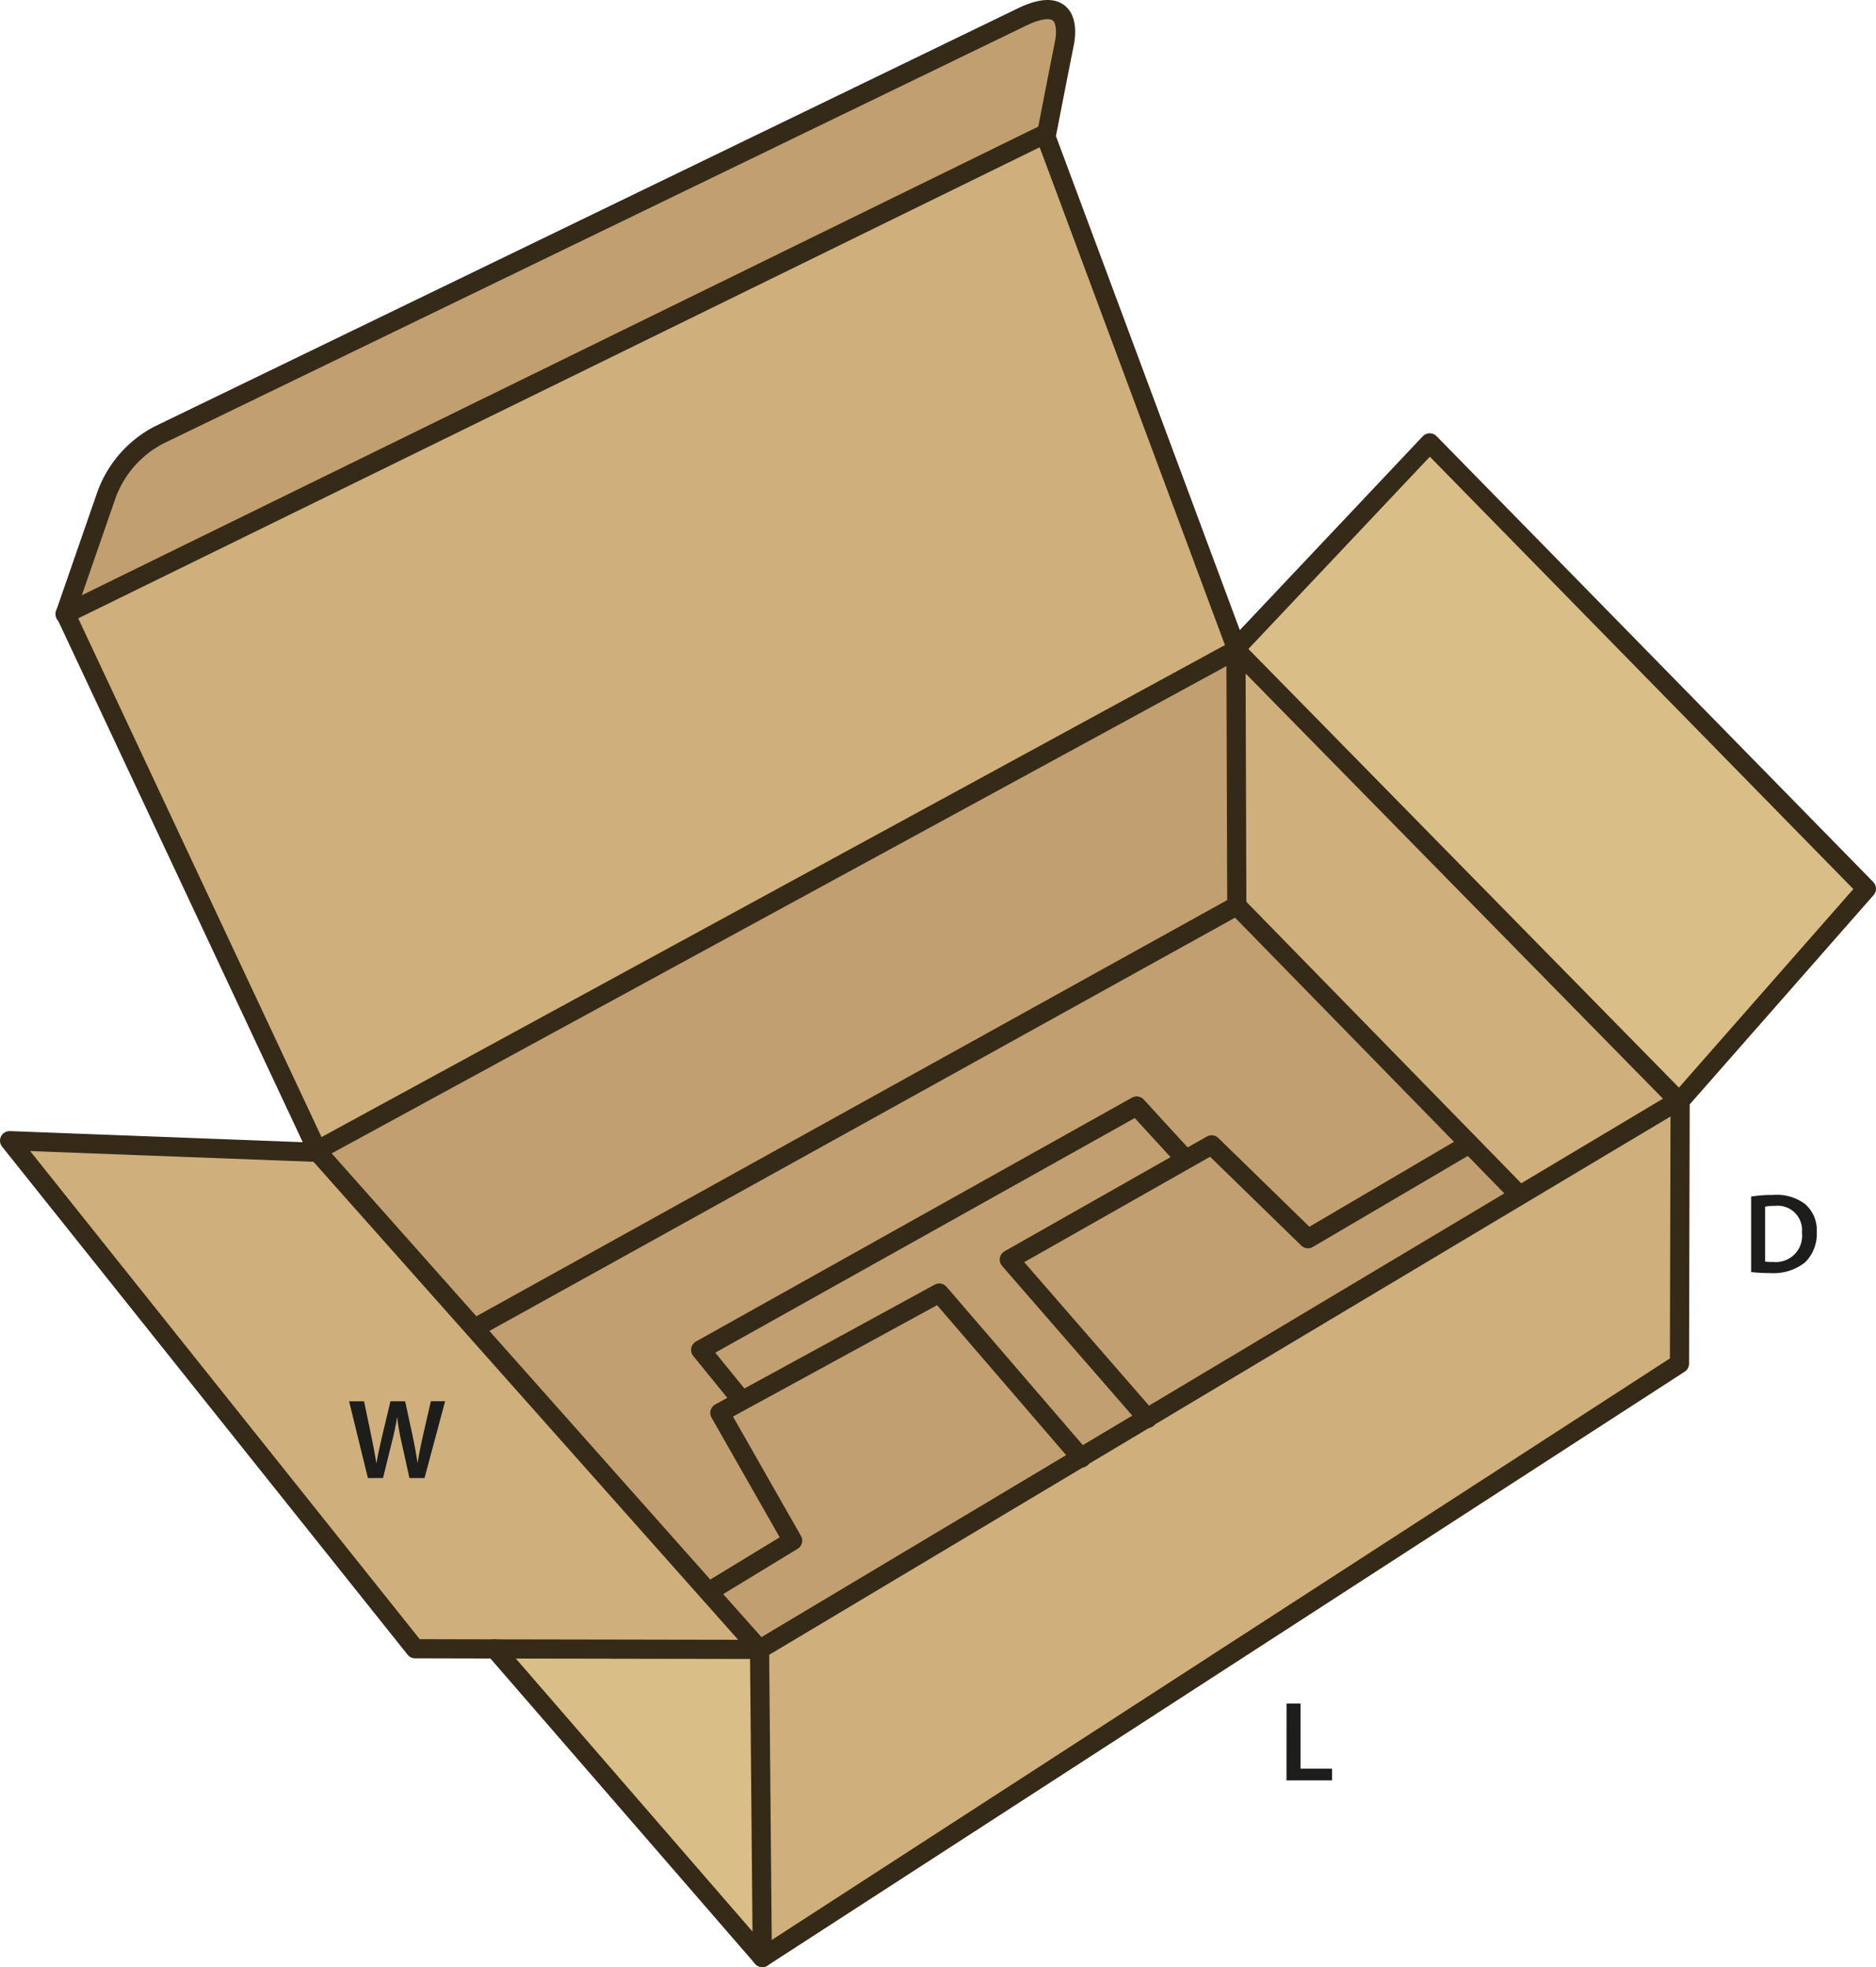 <svg id="Layer_1" data-name="Layer 1" xmlns="http://www.w3.org/2000/svg" viewBox="0 0 197.488 207.056"><defs><style>.cls-1{fill:#d9be87;}.cls-2{fill:#cfaf7b;}.cls-3{fill:#c29f70;}.cls-4{fill:none;stroke:#352a18;stroke-linecap:round;stroke-linejoin:round;stroke-width:2.018px;}.cls-5{fill:#1d1d1b;}</style></defs><polygon class="cls-1" points="150.509 46.617 196.479 93.547 176.869 115.867 176.679 115.857 130.109 68.417 130.139 68.197 150.509 46.617"/><polygon class="cls-2" points="120.749 149.257 159.959 125.837 176.679 115.857 176.869 115.867 176.799 143.537 80.249 206.047 79.959 173.617 113.779 153.417 120.749 149.257"/><polygon class="cls-2" points="130.109 68.417 176.679 115.857 159.959 125.837 159.909 125.757 154.649 120.367 130.199 95.337 130.109 68.417"/><polygon class="cls-3" points="159.909 125.757 159.959 125.837 120.749 149.257 106.249 132.587 124.799 122.067 127.549 120.507 137.689 130.387 154.509 120.507 154.649 120.367 159.909 125.757"/><polygon class="cls-3" points="154.649 120.367 154.509 120.507 137.689 130.387 127.549 120.507 124.799 122.067 124.729 121.947 119.659 116.417 73.759 142.087 78.059 147.377 78.099 147.447 75.779 148.717 83.439 162.167 74.749 167.457 74.599 167.587 49.949 139.847 50.049 139.757 130.199 95.337 154.649 120.367"/><polygon class="cls-3" points="130.109 68.417 130.199 95.337 50.049 139.757 49.949 139.847 33.469 121.297 33.489 121.297 33.389 121.087 130.109 68.417"/><path class="cls-2" d="M110.59,14.955l20.02,53.78-.03.22-96.72,52.67L7.37,65.155l103.1-50.51.17.03C110.61,14.855,110.59,14.955,110.59,14.955Z" transform="translate(-0.471 -0.538)"/><polygon class="cls-3" points="124.729 121.947 124.799 122.067 106.249 132.587 120.749 149.257 113.779 153.417 98.879 136.107 78.099 147.447 78.059 147.377 73.759 142.087 119.659 116.417 124.729 121.947"/><polygon class="cls-3" points="113.779 153.417 79.959 173.617 74.599 167.587 74.749 167.457 83.439 162.167 75.779 148.717 78.099 147.447 98.879 136.107 113.779 153.417"/><path class="cls-3" d="M108.1,2.305c4.88-2.32,4.73,1.28,4.41,2.85-.29,1.41-1.59,8.08-1.87,9.52l-.17-.03L7.37,65.155l-.02-.04,4.26-12.28a11.535,11.535,0,0,1,5.6-6.51Z" transform="translate(-0.471 -0.538)"/><polygon class="cls-1" points="79.959 173.617 80.249 206.047 52.089 173.567 79.959 173.617"/><polygon class="cls-2" points="74.599 167.587 79.959 173.617 52.089 173.567 52.009 173.567 43.699 173.547 1.009 120.067 33.469 121.297 49.949 139.847 74.599 167.587"/><path class="cls-4" d="M52.56,174.105l28.16,32.48,96.55-62.51.07-27.67,19.61-22.32-45.97-46.93-20.37,21.58-20.02-53.78s.02-.1.05-.28c.28-1.44,1.58-8.11,1.87-9.52.32-1.57.47-5.17-4.41-2.85L17.21,46.325a11.535,11.535,0,0,0-5.6,6.51L7.35,65.115l.02.04,26.49,56.47.1.21h-.02l-32.46-1.23,42.69,53.48,8.31.02" transform="translate(-0.471 -0.538)"/><polyline class="cls-4" points="109.999 14.107 6.899 64.617 6.849 64.647"/><polygon class="cls-4" points="130.109 68.417 33.389 121.087 33.319 121.127 33.469 121.297 49.949 139.847 74.599 167.587 79.959 173.617 113.779 153.417 120.749 149.257 159.959 125.837 176.679 115.857 130.109 68.417"/><polyline class="cls-4" points="52.009 173.567 52.089 173.567 79.959 173.617 80.249 206.047"/><polyline class="cls-4" points="50.049 139.757 130.199 95.337 154.649 120.367 159.909 125.757"/><polyline class="cls-4" points="74.749 167.457 83.439 162.167 75.779 148.717 78.099 147.447 98.879 136.107 113.779 153.417 113.829 153.477"/><polyline class="cls-4" points="154.509 120.507 137.689 130.387 127.549 120.507 124.799 122.067 106.249 132.587 120.749 149.257 120.799 149.307"/><polyline class="cls-4" points="78.059 147.377 73.759 142.087 119.659 116.417 124.729 121.947"/><line class="cls-4" x1="130.109" y1="68.417" x2="130.199" y2="95.337"/><path class="cls-5" d="M184.813,126.486a14.756,14.756,0,0,1,2.35-.168,4.921,4.921,0,0,1,3.3.935,3.617,3.617,0,0,1,1.259,2.974,4.189,4.189,0,0,1-1.259,3.215,5.4,5.4,0,0,1-3.658,1.1,16.087,16.087,0,0,1-1.991-.108Zm1.475,6.847a5.5,5.5,0,0,0,.816.036,2.768,2.768,0,0,0,3.058-3.093,2.565,2.565,0,0,0-2.867-2.807,4.711,4.711,0,0,0-1.007.084Z" transform="translate(-0.471 -0.538)"/><path class="cls-5" d="M39.2,156.121l-1.978-8.083h1.571l.768,3.67c.2.984.395,2.015.527,2.819h.024c.132-.852.36-1.812.588-2.831l.875-3.658h1.547l.8,3.718c.2.959.372,1.859.492,2.735h.024c.144-.888.335-1.811.551-2.8l.84-3.658h1.5l-2.171,8.083H43.574l-.84-3.8a23.3,23.3,0,0,1-.443-2.567h-.024c-.144.863-.3,1.643-.539,2.567l-.936,3.8Z" transform="translate(-0.471 -0.538)"/><path class="cls-5" d="M135.907,179.858h1.475v6.847H140.7v1.236h-4.8Z" transform="translate(-0.471 -0.538)"/></svg>